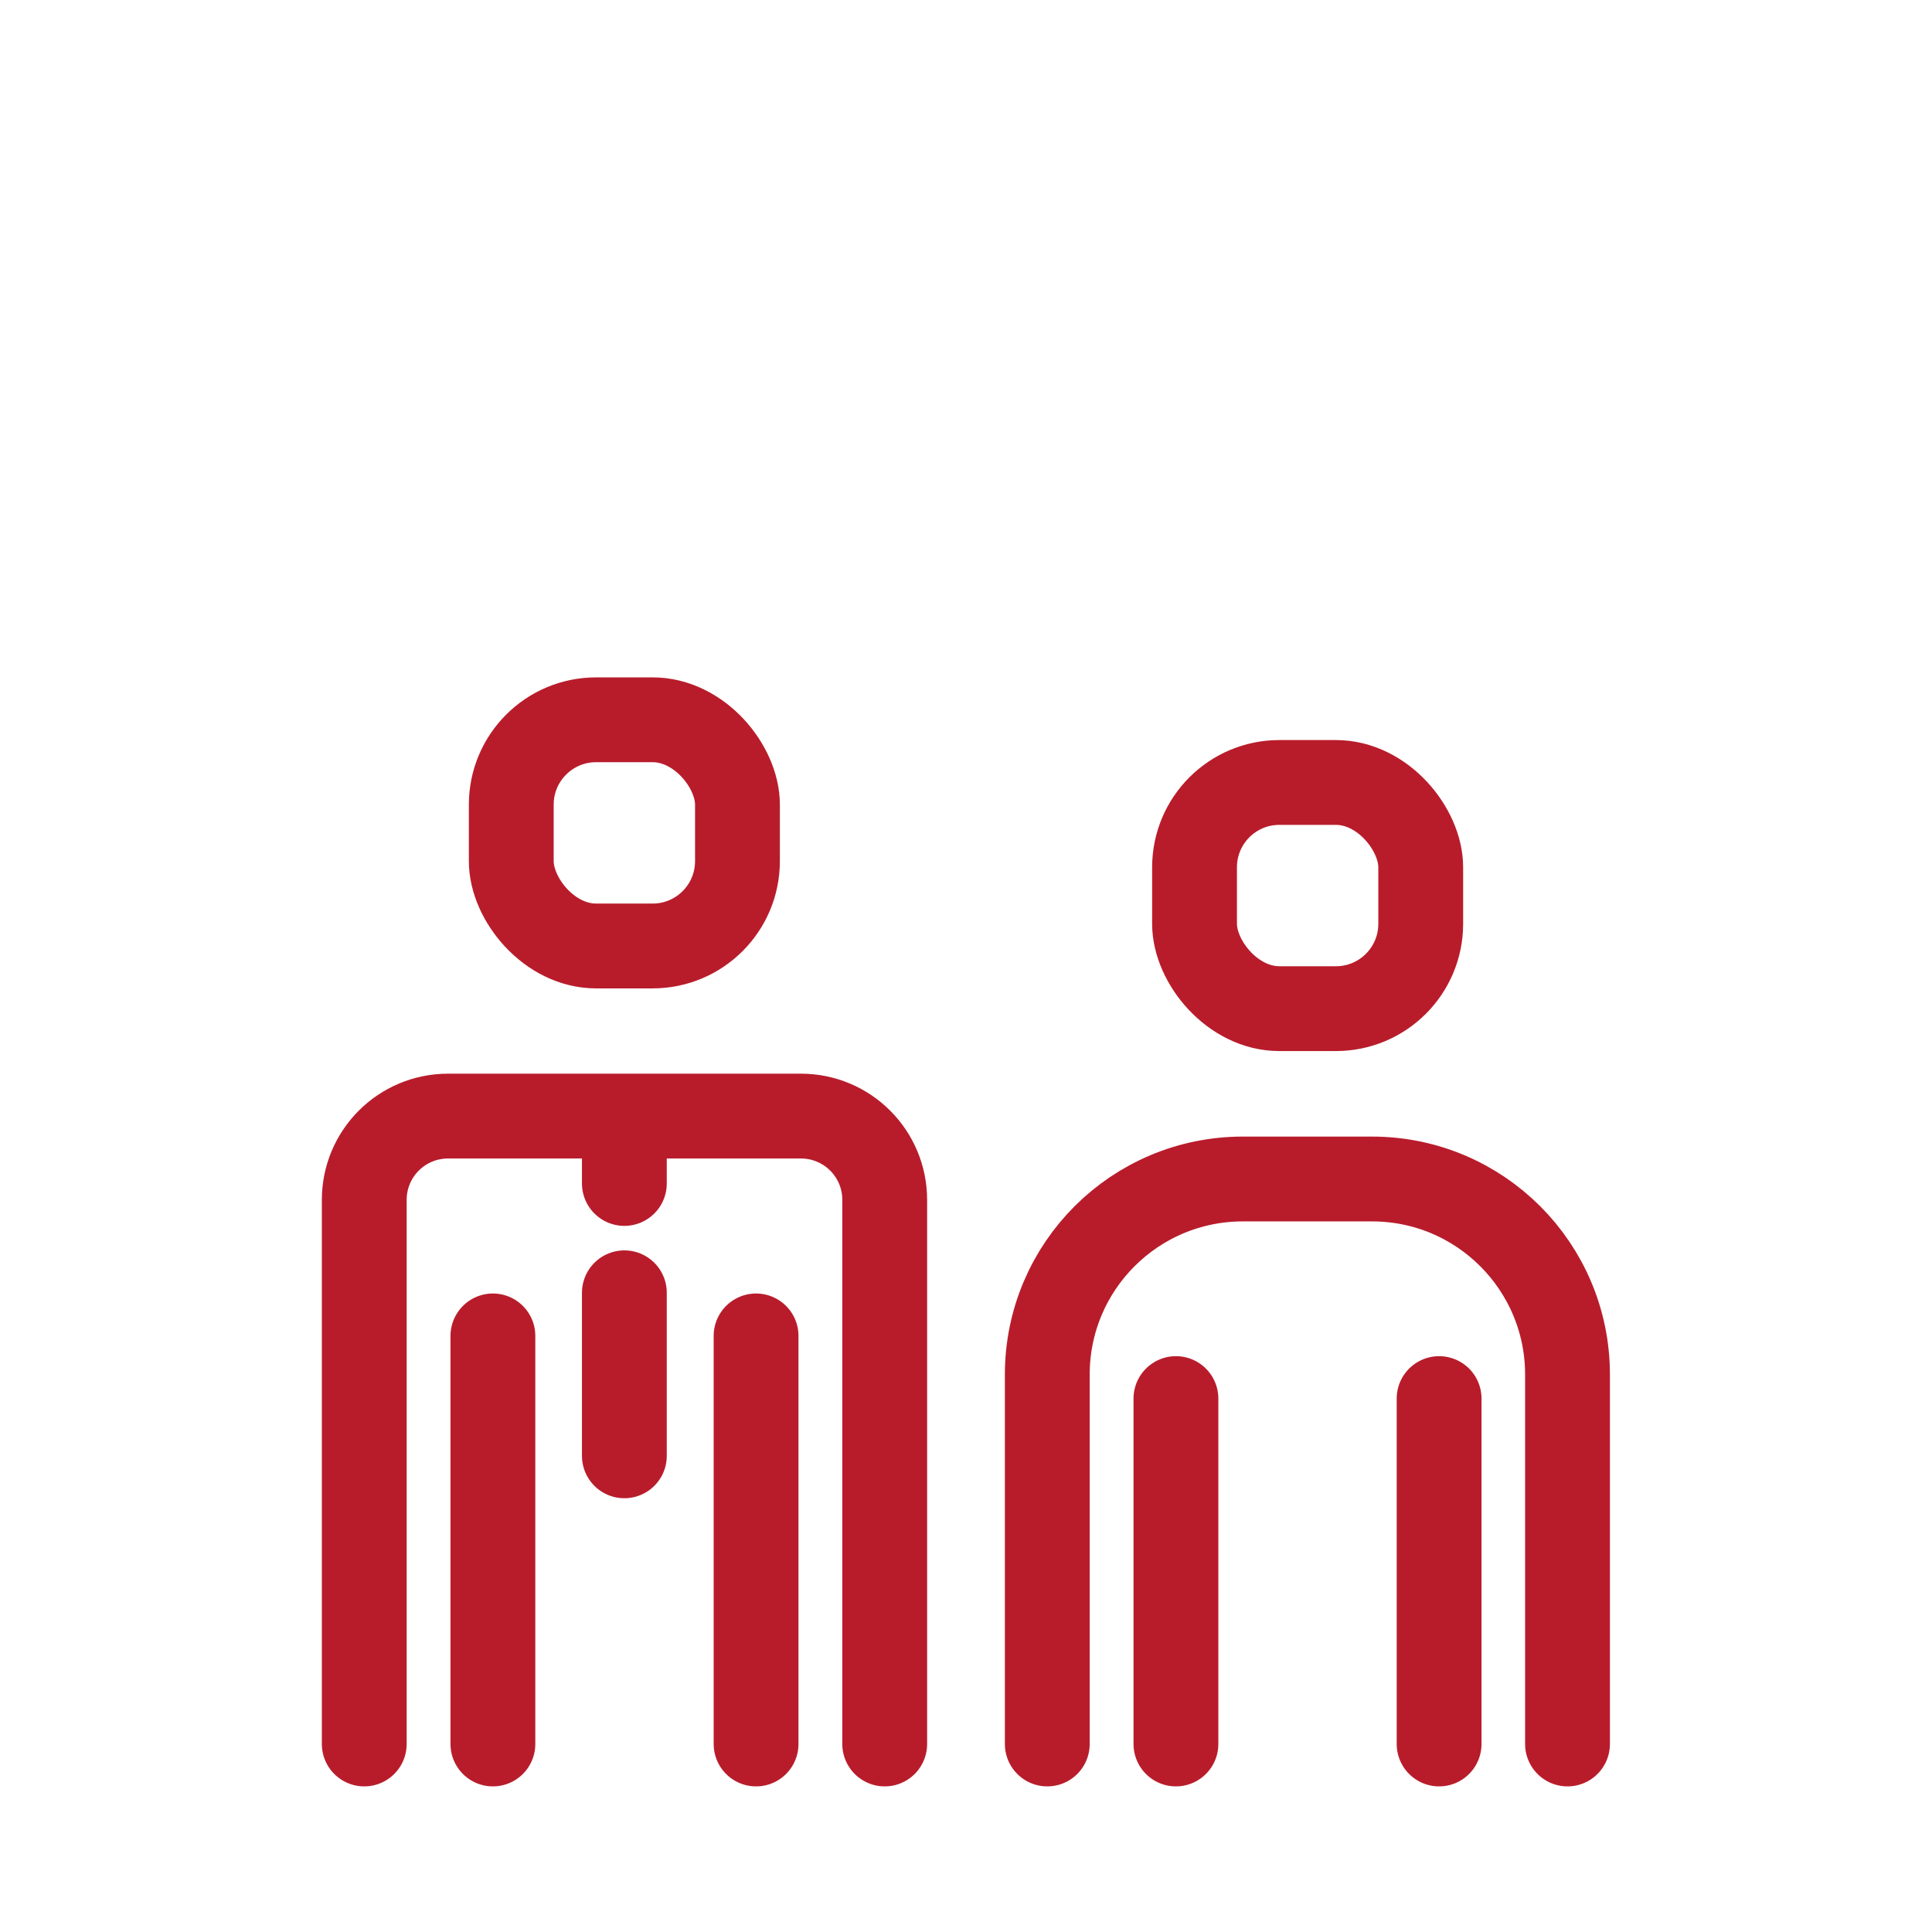 <?xml version="1.0" encoding="UTF-8"?>
<svg id="_レイヤー_1" data-name="レイヤー 1" xmlns="http://www.w3.org/2000/svg" width="82" height="82" viewBox="0 0 82 82">
  <defs>
    <style>
      .cls-1 {
        fill: none;
        stroke: #b81c2b;
        stroke-linecap: round;
        stroke-linejoin: round;
        stroke-width: 3.6px;
      }
    </style>
  </defs>
  <rect class="cls-1" x="21.7" y="30.55" width="9.6" height="9.6" rx="3.6" ry="3.6"/>
  <line class="cls-1" x1="20.92" y1="56.7" x2="20.92" y2="74.02"/>
  <line class="cls-1" x1="32.09" y1="56.7" x2="32.09" y2="74.02"/>
  <path class="cls-1" d="M15.46,74.02v-23.09c0-1.97,1.59-3.56,3.56-3.56h14.97c1.97,0,3.56,1.59,3.56,3.56v23.09"/>
  <line class="cls-1" x1="26.5" y1="48.27" x2="26.5" y2="50.23"/>
  <line class="cls-1" x1="26.5" y1="54.87" x2="26.5" y2="61.79"/>
  <rect class="cls-1" x="50.7" y="33.21" width="9.6" height="9.6" rx="3.6" ry="3.6"/>
  <line class="cls-1" x1="49.91" y1="59.36" x2="49.91" y2="74.02"/>
  <line class="cls-1" x1="61.08" y1="59.36" x2="61.08" y2="74.02"/>
  <path class="cls-1" d="M44.45,74.02v-15.68c0-4.59,3.72-8.3,8.3-8.3h5.48c4.59,0,8.3,3.72,8.3,8.3v15.68"/>
</svg>
